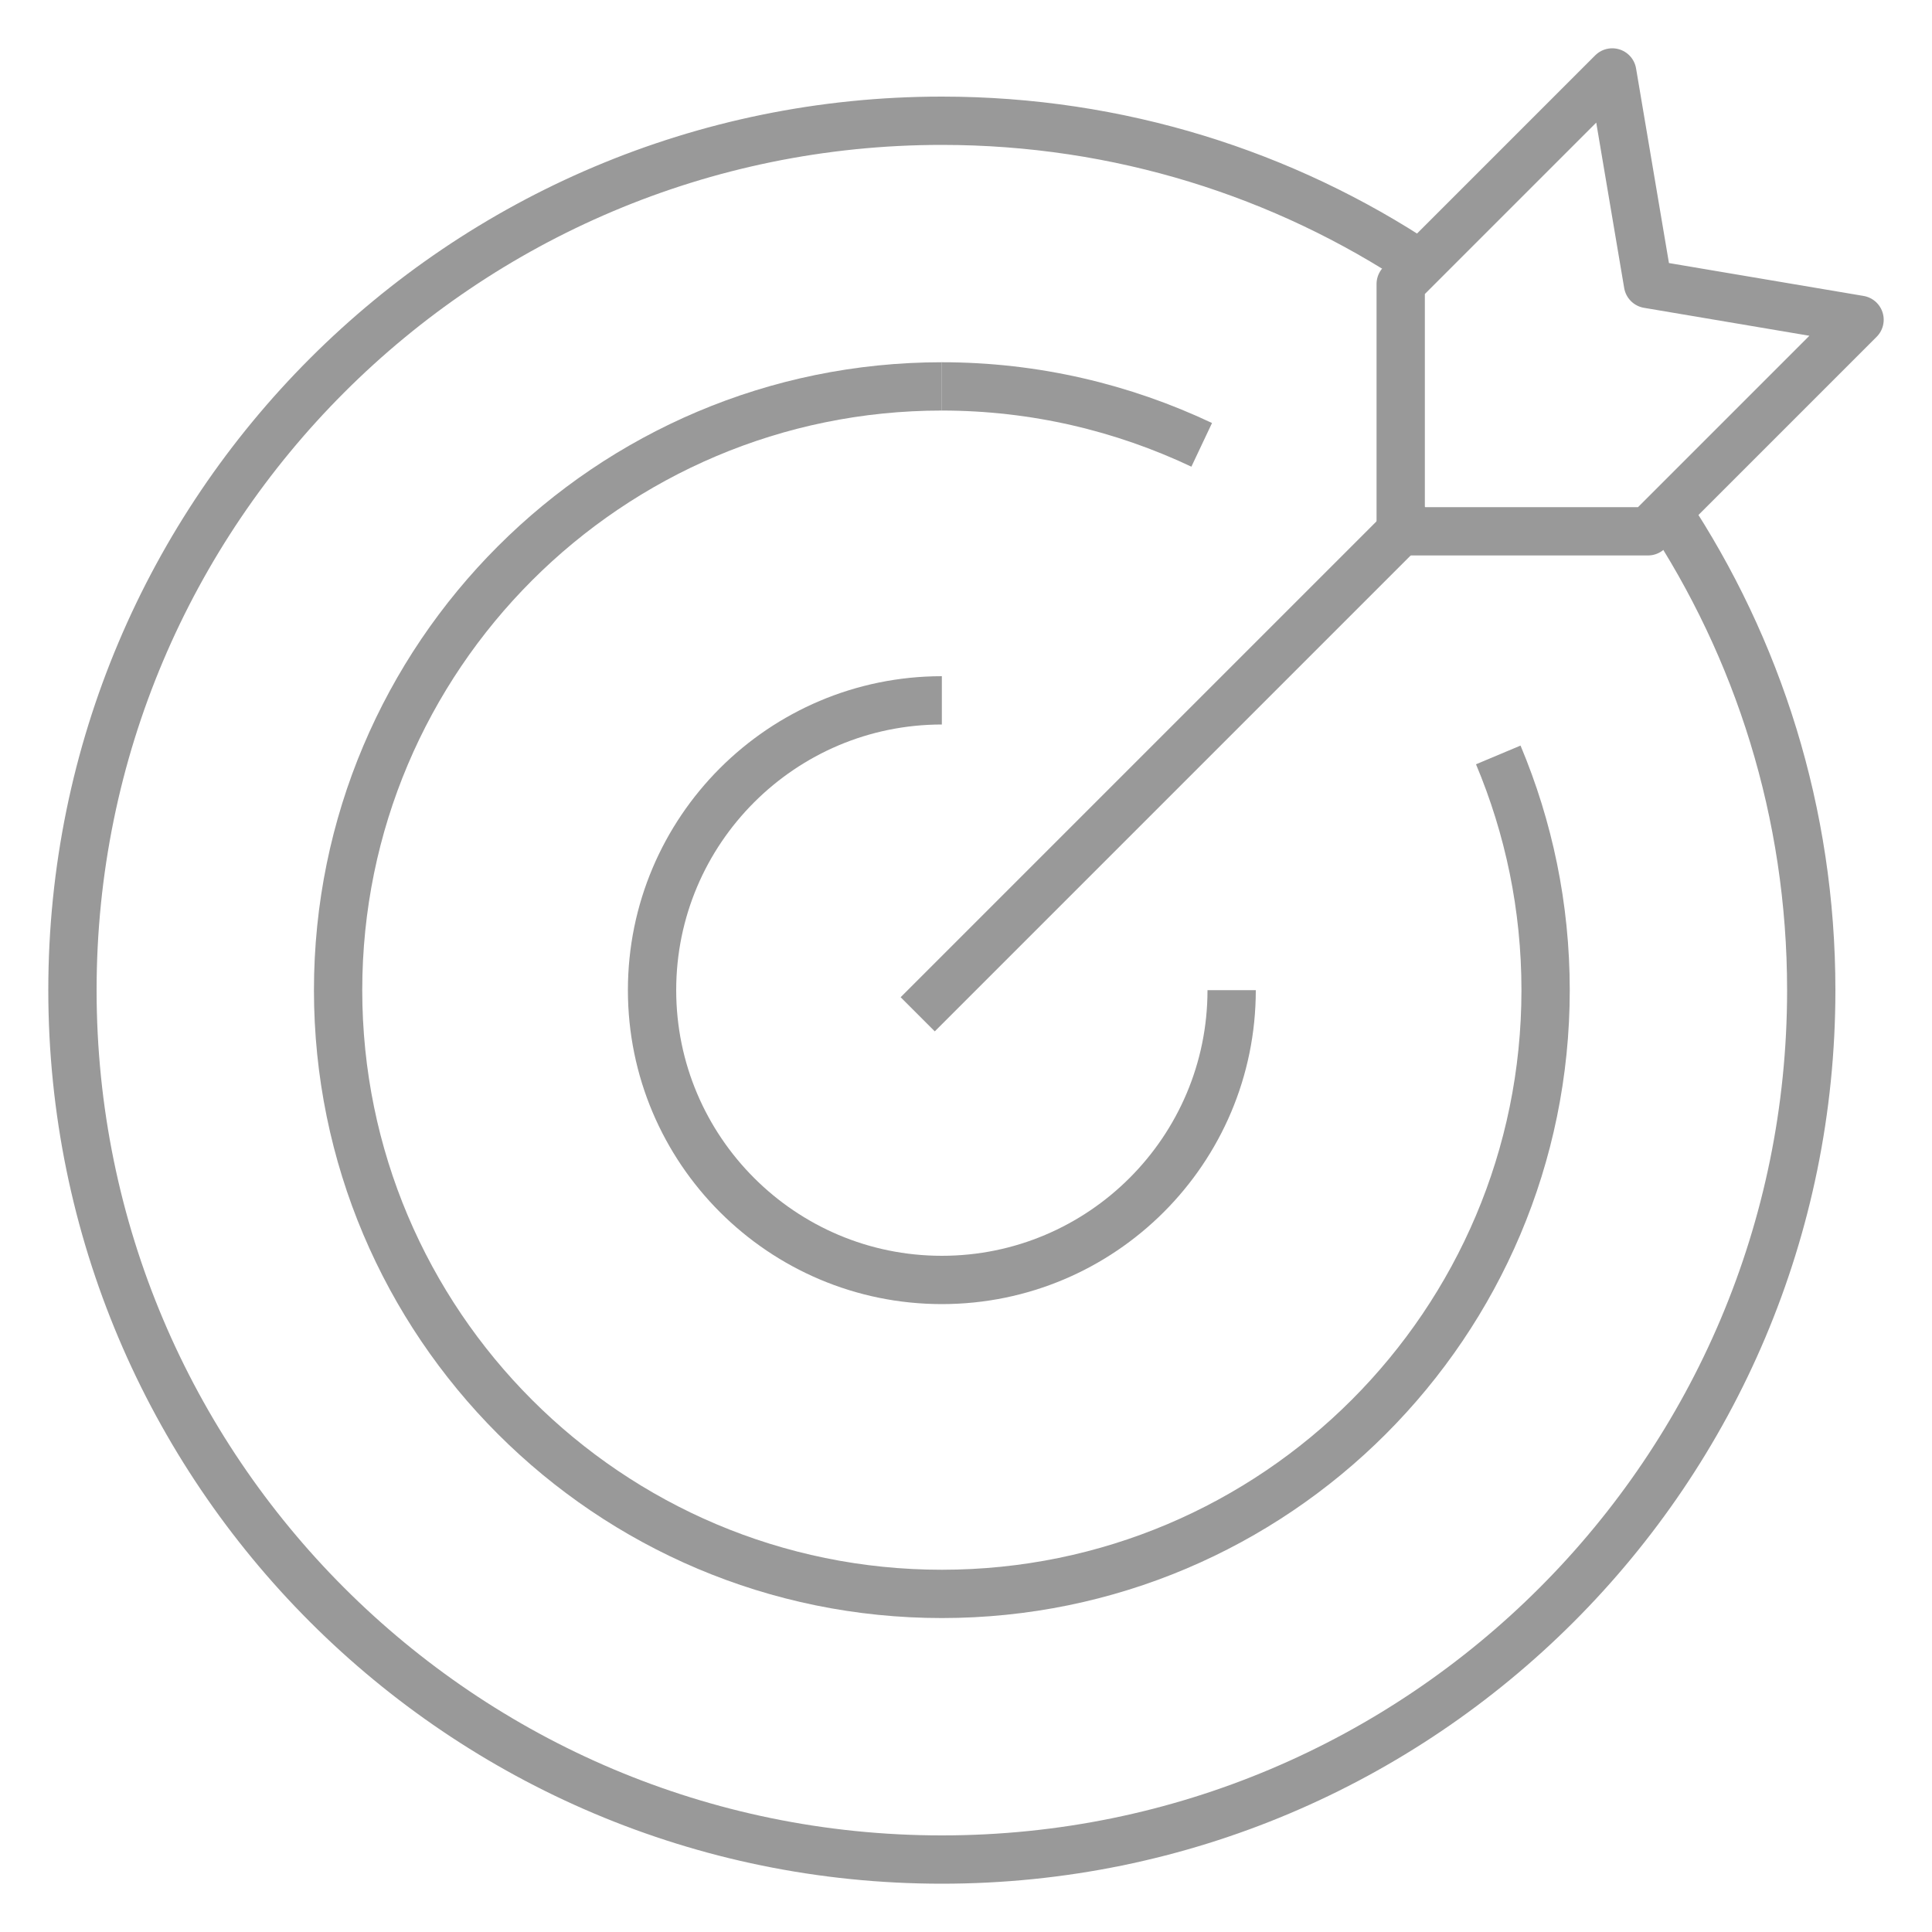 <svg xmlns="http://www.w3.org/2000/svg" id="Layer_1" data-name="Layer 1" viewBox="0 0 40 40"><defs><style>      .cls-1, .cls-2 {        fill: none;        stroke: #999;        stroke-linejoin: round;      }      .cls-2 {        stroke-linecap: round;      }    </style></defs><path class="cls-1" d="M34.51,10.57c1.89,2.85,2.99,6.26,2.99,9.93,0,9.94-8.06,18-18,18S1.5,30.44,1.5,20.5,9.56,2.5,19.5,2.5c3.67,0,7.09,1.1,9.93,2.99"></path><path class="cls-1" d="M31.02,15.63c.63,1.5,.98,3.14,.98,4.87,0,6.9-5.6,12.5-12.5,12.5s-12.5-5.6-12.5-12.5,5.6-12.5,12.5-12.5"></path><path class="cls-1" d="M19.5,8c1.93,0,3.75,.44,5.38,1.21"></path><path class="cls-1" d="M25.5,20.5c0,3.31-2.69,6-6,6s-6-2.69-6-6,2.69-6,6-6"></path><line class="cls-1" x1="19" y1="21" x2="29.5" y2="10.5"></line><polyline class="cls-2" points="29.5 5.38 29 5.88 29 11 34.12 11 38.5 6.62 34.12 5.88 33.38 1.5 29.5 5.38"></polyline></svg>